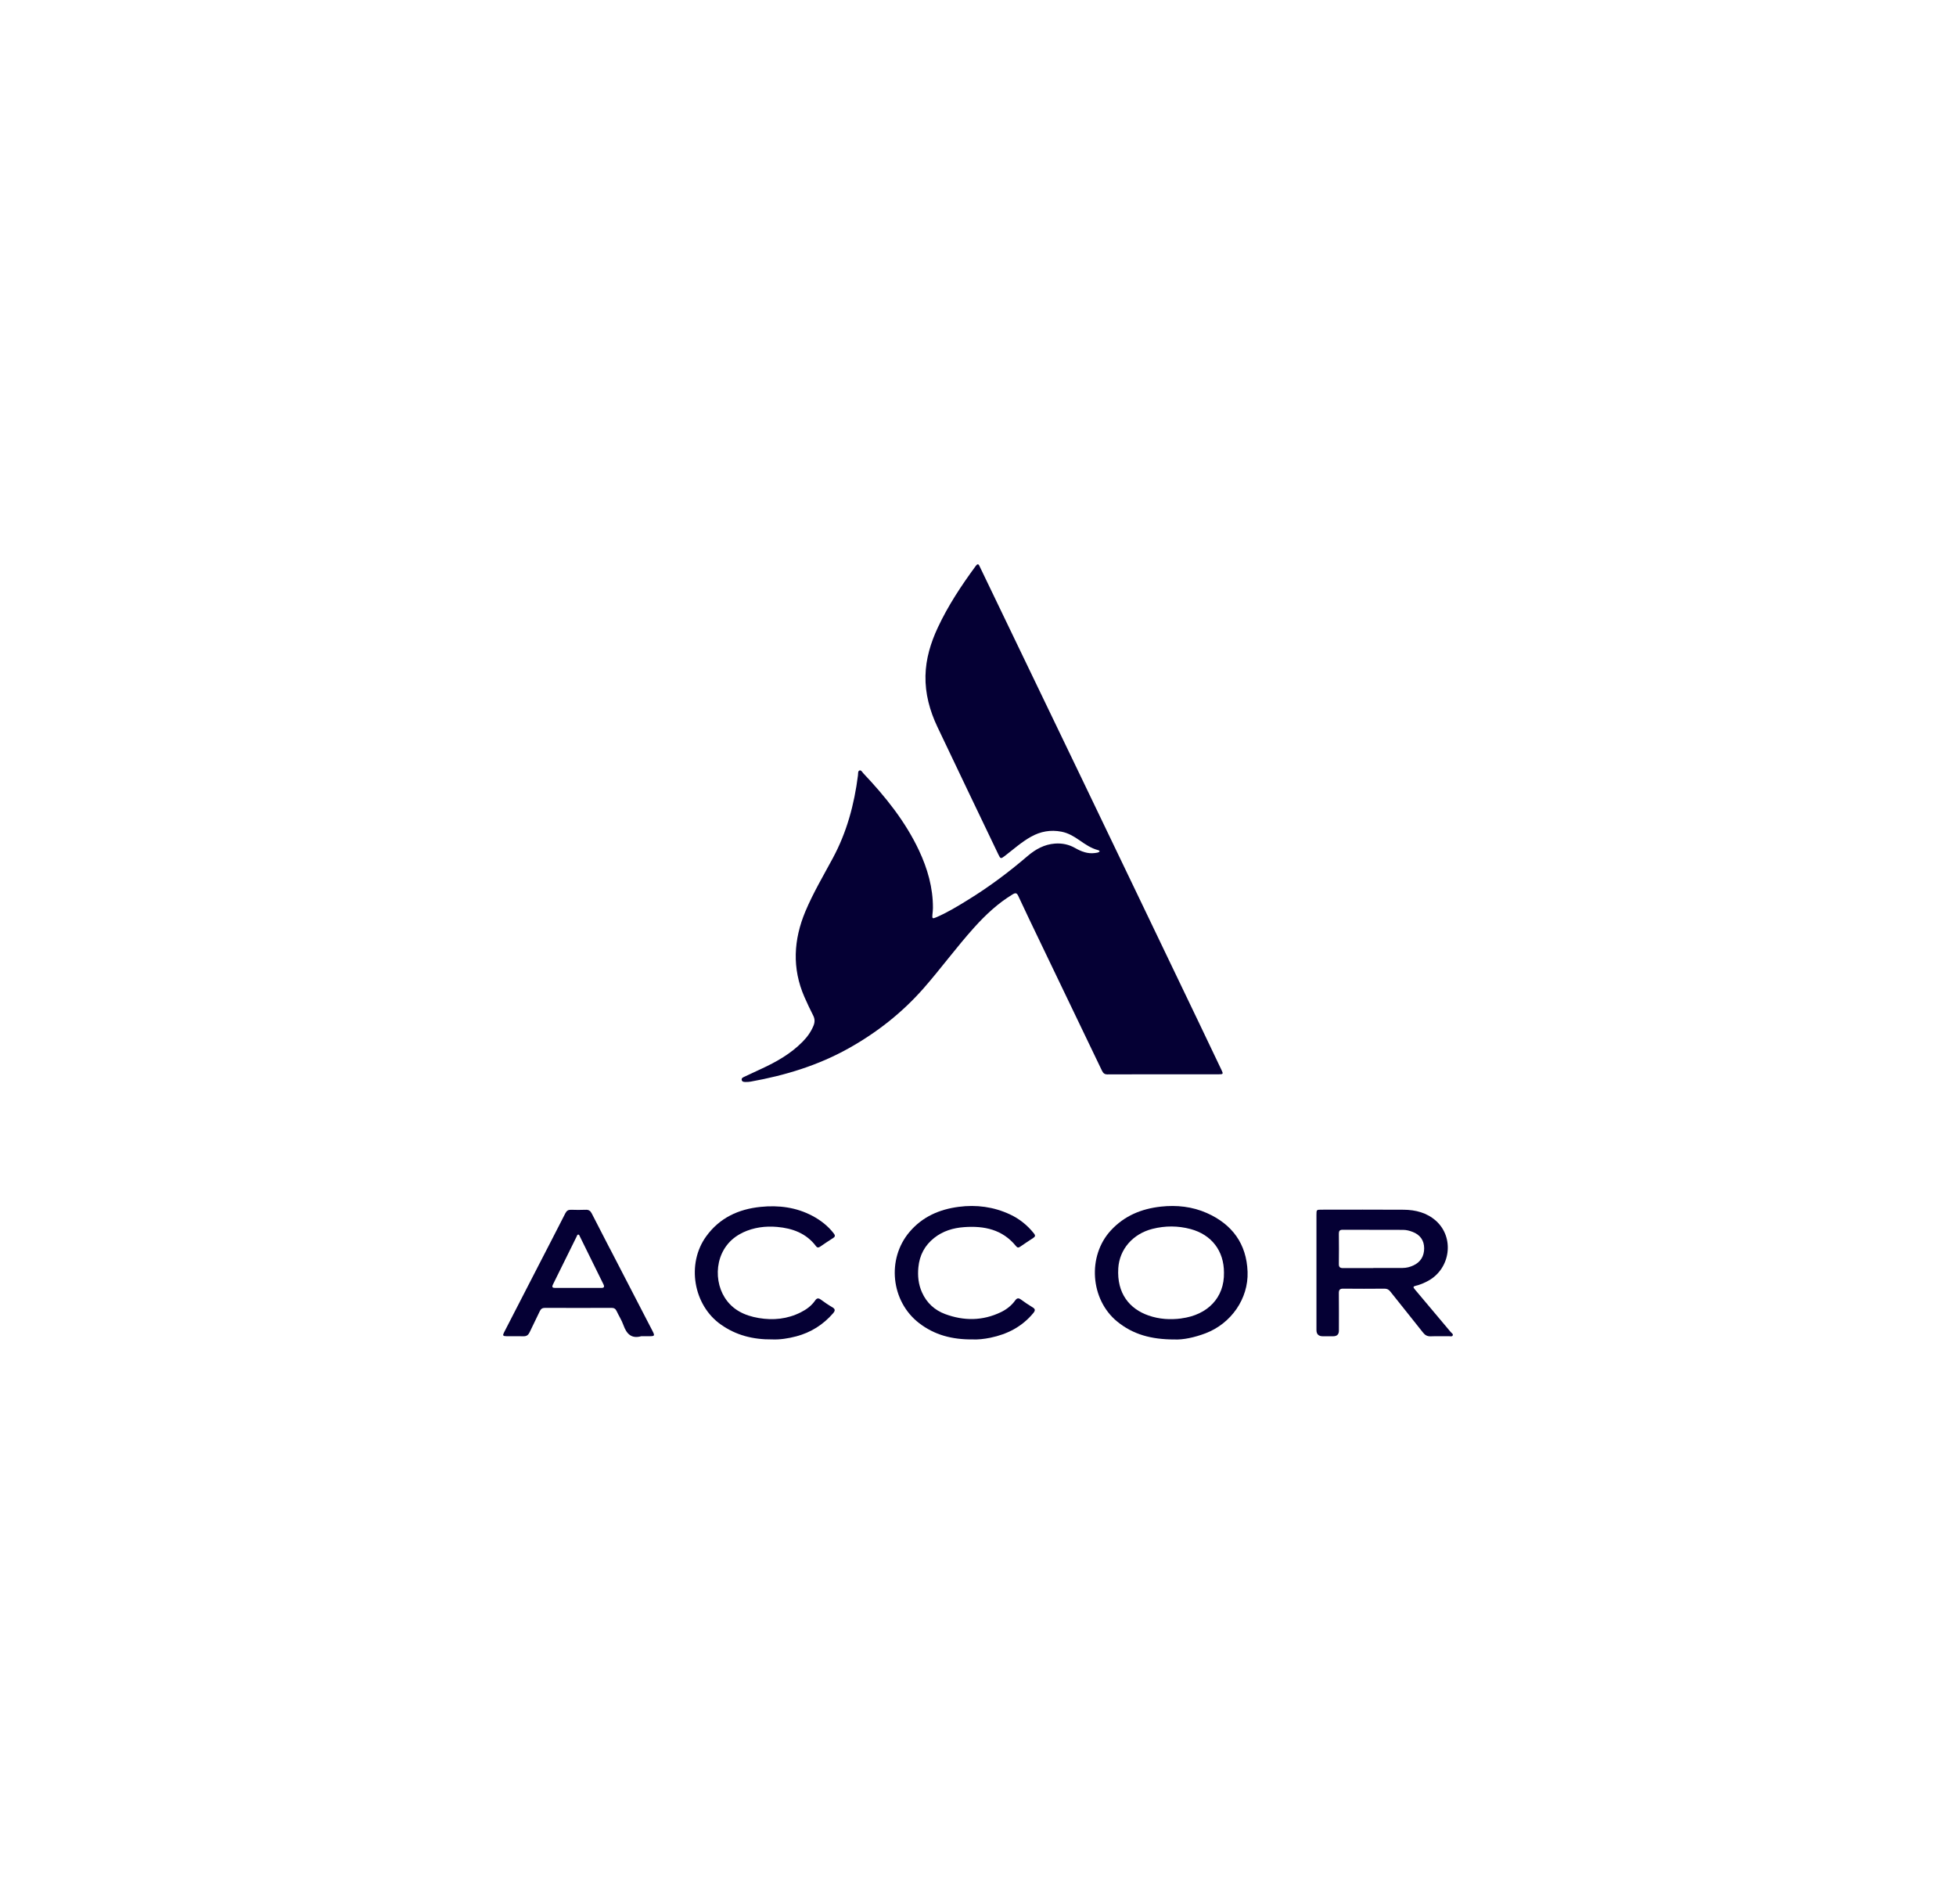 <?xml version="1.0" encoding="UTF-8"?><svg id="Laag_1" xmlns="http://www.w3.org/2000/svg" viewBox="0 0 372 362"><path d="m210.7,204.28c7.04-.01,14.07,0,21.11-.01.82,0,.86-.07.5-.82-1.41-2.95-2.82-5.91-4.23-8.86-4.04-8.42-8.08-16.84-12.12-25.26-3.48-7.26-6.97-14.52-10.46-21.78-4.54-9.44-9.09-18.88-13.64-28.33-1.83-3.8-3.66-7.61-5.49-11.41-.19-.4-.34-.83-.81-.18-2.72,3.7-5.25,7.52-7.2,11.69-1.36,2.91-2.28,5.94-2.35,9.17-.07,3.41.81,6.64,2.26,9.7,3.83,8.09,7.72,16.15,11.58,24.23.44.92.48.92,1.29.3,1.61-1.24,3.14-2.61,4.92-3.61,1.83-1.03,3.76-1.37,5.82-.97,1.28.25,2.35.89,3.39,1.61,1.12.78,2.23,1.55,3.58,1.9.12.03.23.07.29.25-.25.25-.59.25-.92.3-1.37.18-2.58-.29-3.74-.95-1.19-.68-2.47-.95-3.84-.85-2.03.15-3.71,1.09-5.21,2.37-3.58,3.07-7.34,5.88-11.36,8.35-1.96,1.21-3.93,2.41-6.06,3.32-.66.28-.75.21-.68-.51.04-.43.1-.87.1-1.3.01-3.86-1.03-7.47-2.66-10.94-2.6-5.53-6.39-10.22-10.56-14.63-.22-.23-.42-.69-.77-.55-.3.12-.23.6-.27.93-.7,5.51-2.12,10.79-4.77,15.71-1.8,3.35-3.75,6.63-5.23,10.15-2.25,5.38-2.56,10.81-.19,16.25.52,1.2,1.09,2.38,1.68,3.55.32.63.33,1.23.07,1.89-.48,1.2-1.22,2.21-2.11,3.11-2.25,2.28-4.99,3.83-7.87,5.15-1.06.49-2.11.97-3.17,1.48-.26.12-.59.25-.52.61.08.39.46.39.77.39.31,0,.63-.01.94-.07,6.54-1.17,12.83-3.08,18.65-6.34,5.38-3.01,10.16-6.77,14.24-11.41,3.31-3.78,6.27-7.84,9.63-11.57,2.17-2.4,4.51-4.6,7.31-6.29.57-.34.8-.25,1.07.33,1.37,2.95,2.78,5.88,4.19,8.81,3.91,8.13,7.82,16.26,11.72,24.4.25.52.54.71,1.1.71Z" style="fill:#050034;"/><path d="m275.93,253.31c-2.29-2.73-4.58-5.46-6.88-8.18-.33-.39-.3-.53.2-.65.85-.2,1.66-.55,2.42-.97,4.21-2.35,4.97-8.21,1.43-11.38-1.72-1.54-3.87-2.09-6.13-2.11-5.21-.04-10.43-.01-15.64-.01-.95,0-.96.01-.96.99,0,3.66,0,7.32,0,10.99,0,3.64,0,7.28,0,10.91q0,1.18,1.21,1.18c.65,0,1.31,0,1.96,0q1.1,0,1.1-1.07c0-2.38.02-4.75-.01-7.13,0-.62.18-.86.83-.85,2.62.03,5.24.02,7.86,0,.49,0,.8.17,1.1.55,2.06,2.6,4.15,5.18,6.21,7.79.4.51.82.74,1.47.72,1.16-.05,2.33,0,3.49-.02.23,0,.55.11.68-.12.16-.29-.18-.46-.34-.65Zm-9.15-12.21c-1.87,0-3.73,0-5.6,0v.02c-1.92,0-3.83-.02-5.75,0-.6,0-.81-.2-.8-.8.03-1.91.02-3.83,0-5.75,0-.52.16-.74.71-.74,3.83.02,7.66,0,11.49.02.63,0,1.25.16,1.84.39,1.43.55,2.18,1.63,2.18,3.12,0,1.46-.66,2.61-2.04,3.25-.64.3-1.32.48-2.04.48Z" style="fill:#050034;"/><path d="m229.53,230.65c-2.78-1.23-5.73-1.55-8.76-1.22-3.69.41-6.92,1.73-9.5,4.52-4.5,4.87-3.93,13.14,1.2,17.33,3,2.45,6.47,3.41,10.89,3.41,1.65.08,3.82-.38,5.93-1.18,4.83-1.84,8.16-6.56,7.98-11.68-.19-5.32-2.92-9.04-7.74-11.18Zm-4.85,20.04c-2.13.28-4.22.15-6.25-.56-3.6-1.25-6.05-4.19-5.75-8.99.22-3.56,2.72-6.52,6.5-7.48,2.42-.61,4.85-.61,7.27.04,3.98,1.08,6.33,4.14,6.33,8.27.1,4.8-3.15,8.07-8.1,8.71Z" style="fill:#050034;"/><path d="m115.99,237.43c-1.16-2.24-2.32-4.48-3.46-6.72-.25-.49-.58-.71-1.15-.68-.92.04-1.84.03-2.76,0-.52-.02-.84.16-1.09.64-1.61,3.18-3.26,6.34-4.89,9.51-2.25,4.37-4.5,8.75-6.76,13.13-.32.62-.26.75.46.76,1.07.01,2.13-.02,3.2.01.6.02.93-.23,1.18-.75.63-1.34,1.3-2.66,1.93-4,.21-.45.49-.65,1-.65,4.22.02,8.44.02,12.66,0,.48,0,.76.18.96.61.42.9.97,1.75,1.3,2.68.59,1.64,1.5,2.63,3.39,2.1.51,0,1.02,0,1.53,0,1.03,0,1.07-.08.6-1.01-2.7-5.21-5.4-10.42-8.09-15.63Zm-1.67,7.46c-1.46,0-2.91,0-4.37,0-1.46,0-2.91,0-4.37,0-.51,0-.66-.16-.42-.65,1.51-3.04,3-6.09,4.51-9.13.07-.14.11-.37.31-.36.2,0,.23.23.31.37,1.49,3.02,2.98,6.05,4.47,9.07.26.52.1.71-.45.7Z" style="fill:#050034;"/><path d="m177.68,235.37c1.66-1.31,3.6-1.89,5.67-2.04,3.83-.28,7.31.44,9.88,3.61.27.33.47.33.79.11.82-.56,1.64-1.12,2.48-1.66.4-.26.45-.48.14-.86-1.25-1.57-2.77-2.79-4.58-3.63-3.1-1.44-6.36-1.87-9.73-1.43-3.68.48-6.9,1.88-9.36,4.78-4.37,5.15-3.53,13.2,1.83,17.33,2.91,2.24,6.24,3.14,10.22,3.1.89.05,2.12-.07,3.34-.32,3.23-.67,6.02-2.1,8.16-4.69.42-.52.38-.79-.18-1.12-.75-.45-1.47-.94-2.18-1.46-.45-.32-.75-.29-1.08.17-.71.99-1.65,1.72-2.73,2.24-3.47,1.67-7.04,1.68-10.6.36-2-.74-3.52-2.14-4.4-4.12-.68-1.52-.85-3.11-.69-4.76.22-2.3,1.2-4.17,3.01-5.6Z" style="fill:#050034;"/><path d="m141.28,234.35c2.08-.97,4.28-1.26,6.53-1.06,2.92.26,5.54,1.21,7.39,3.67.27.35.51.26.8.07.8-.55,1.6-1.1,2.42-1.61.45-.28.45-.52.13-.92-1.09-1.4-2.46-2.47-4.02-3.3-3.1-1.65-6.43-2.07-9.88-1.72-4.21.43-7.79,2.08-10.34,5.6-3.78,5.21-2.47,13.08,2.8,16.78,2.87,2.02,6.06,2.86,9.8,2.82,1.37.06,2.97-.17,4.55-.59,2.77-.74,5.1-2.21,6.98-4.38.44-.51.43-.82-.18-1.17-.73-.42-1.44-.91-2.12-1.41-.46-.34-.78-.35-1.12.16-.69,1-1.65,1.7-2.73,2.24-2.54,1.28-5.23,1.55-8,1.08-2.65-.45-4.96-1.52-6.46-3.89-2.38-3.77-1.71-9.95,3.44-12.35Z" style="fill:#050034;"/></svg>